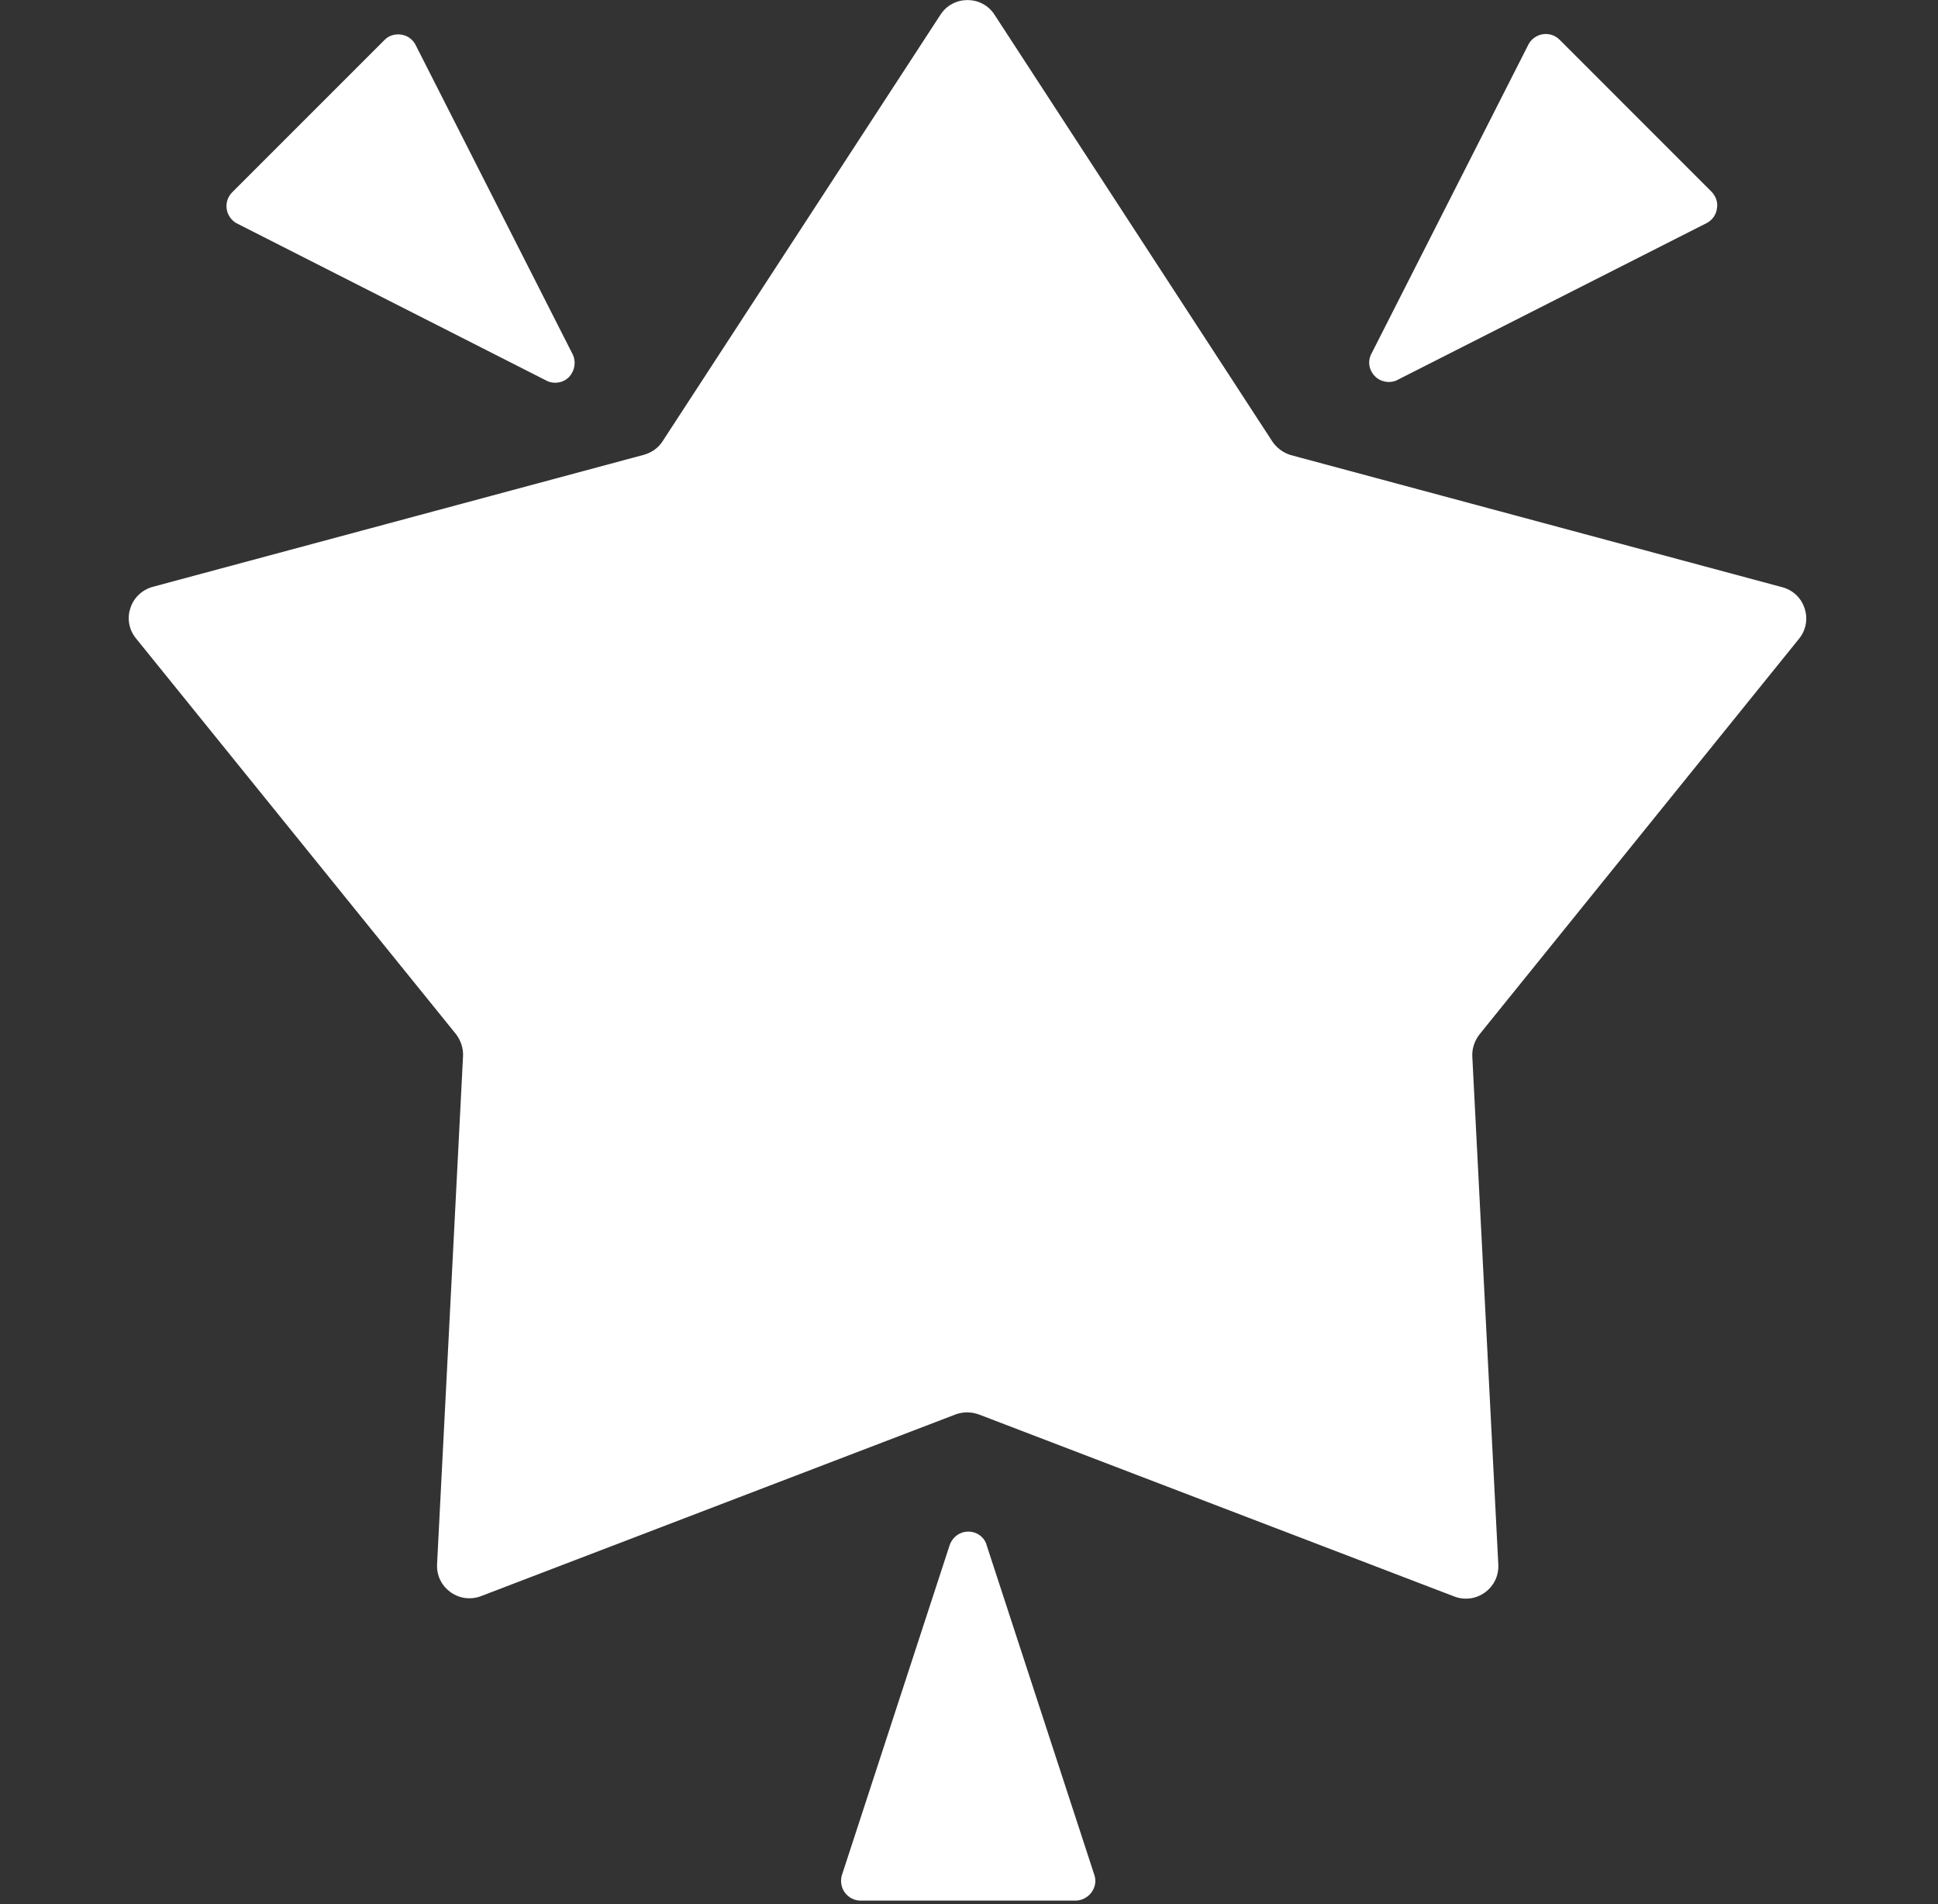 <svg width="57" height="56" viewBox="0 0 57 56" fill="none" xmlns="http://www.w3.org/2000/svg">
<rect x="0" y="0" width="57" height="56" fill="#333333" stroke="none"/>
<g clip-path="url(#clip0_707_1061)">
<path d="M28.117 41.594L14.143 46.944C13.499 47.184 12.822 46.693 12.855 46.005L13.619 31.059C13.63 30.83 13.553 30.601 13.412 30.415L4.001 18.777C3.564 18.242 3.826 17.445 4.492 17.259L18.947 13.373C19.176 13.307 19.372 13.165 19.493 12.969L27.659 0.436C28.03 -0.143 28.881 -0.143 29.253 0.436L37.419 12.98C37.55 13.177 37.746 13.318 37.965 13.384L52.419 17.27C53.085 17.445 53.347 18.253 52.911 18.788L43.511 30.426C43.369 30.611 43.292 30.841 43.303 31.07L44.068 46.016C44.1 46.704 43.423 47.195 42.779 46.955L28.805 41.605C28.576 41.518 28.336 41.518 28.117 41.594Z" fill="white"/>
<path d="M50.346 5.645L45.87 1.168C45.739 1.037 45.564 0.983 45.39 1.005C45.215 1.027 45.051 1.136 44.964 1.289L40.346 10.383C40.215 10.612 40.258 10.885 40.444 11.07C40.553 11.18 40.706 11.234 40.848 11.234C40.946 11.234 41.044 11.212 41.132 11.158L50.215 6.551C50.368 6.463 50.477 6.311 50.499 6.125C50.532 5.95 50.466 5.776 50.346 5.645ZM16.83 10.394L12.212 1.299C12.124 1.147 11.972 1.037 11.786 1.016C11.611 0.994 11.426 1.048 11.306 1.179L6.83 5.655C6.699 5.786 6.644 5.961 6.666 6.136C6.688 6.311 6.797 6.474 6.95 6.562L16.044 11.18C16.131 11.234 16.229 11.256 16.328 11.256C16.48 11.256 16.622 11.201 16.732 11.092C16.917 10.896 16.95 10.612 16.83 10.394ZM32.191 55.155L29.024 45.46C29.003 45.362 28.948 45.275 28.883 45.209C28.773 45.1 28.631 45.045 28.479 45.045C28.217 45.045 27.998 45.22 27.922 45.471L24.756 55.166C24.712 55.34 24.745 55.526 24.854 55.668C24.963 55.81 25.127 55.897 25.313 55.897H31.634C31.808 55.897 31.983 55.81 32.092 55.668C32.212 55.515 32.245 55.329 32.191 55.155Z" fill="white"/>
</g>
<defs>
<clipPath id="clip0_707_1061">
<rect width="55.897" height="55.897" fill="white" transform="translate(0.552)"/>
</clipPath>
</defs>
</svg>
